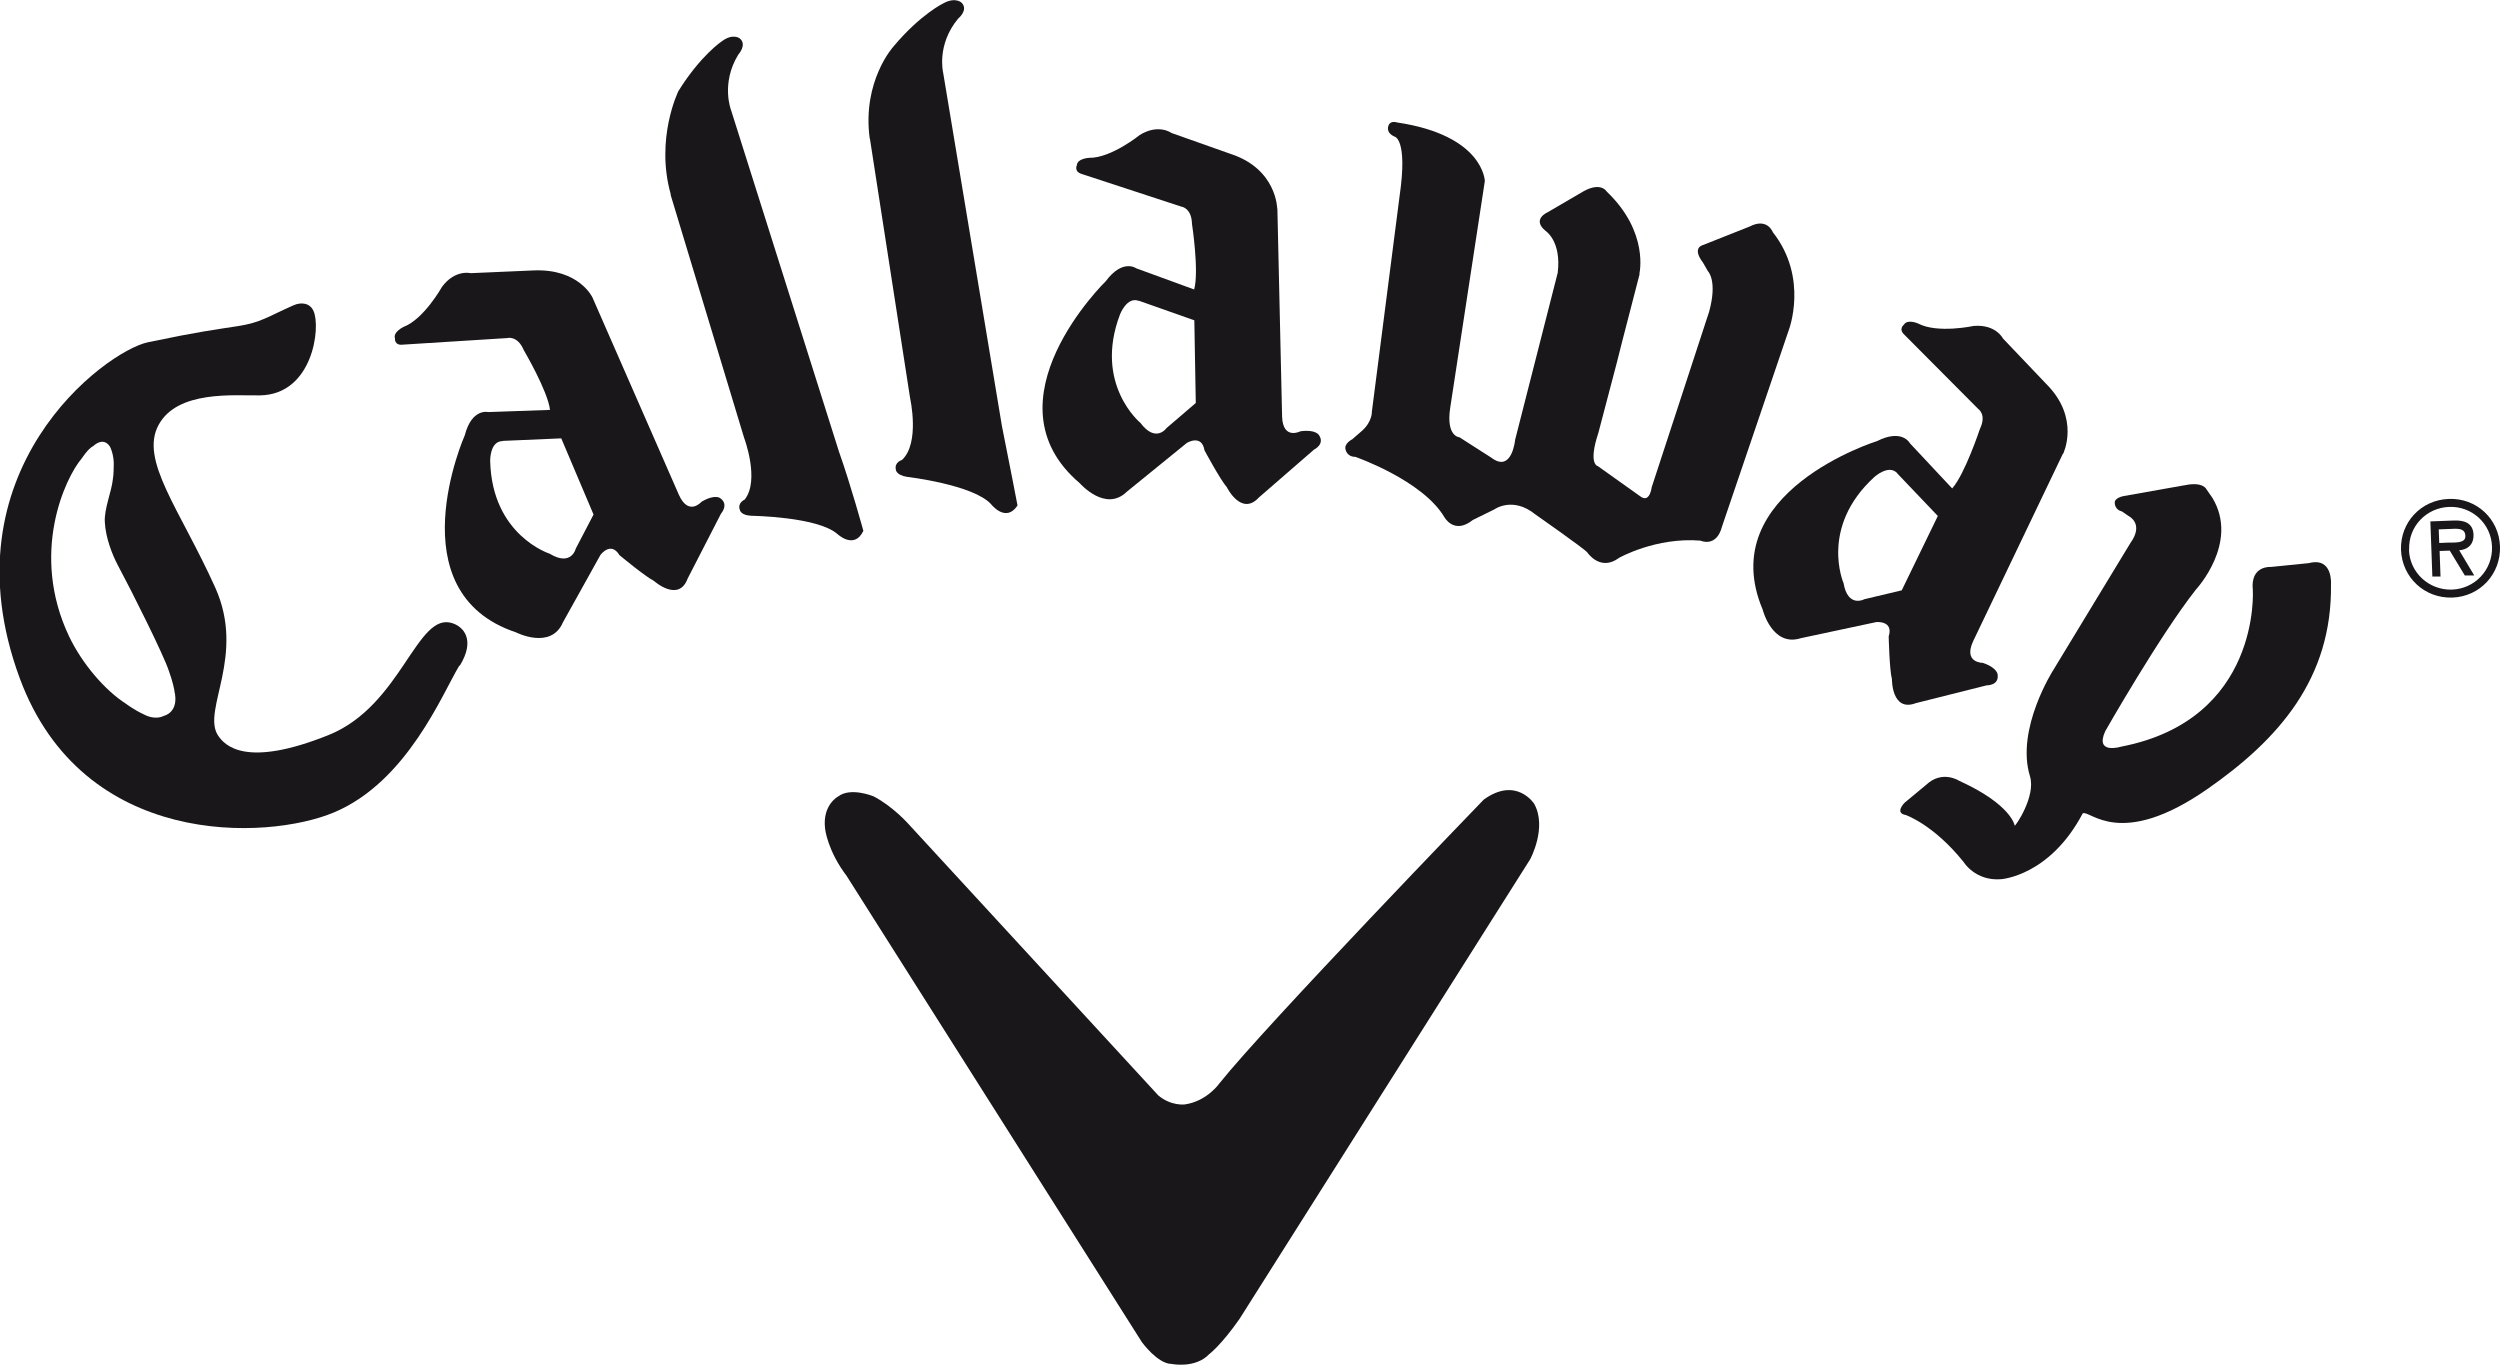 <?xml version="1.0" encoding="UTF-8"?><svg id="a" xmlns="http://www.w3.org/2000/svg" width="48.63mm" height="26.55mm" viewBox="0 0 137.86 75.26"><path d="M32.67,16.4l4.77,10.89c.54,1.19,1.24.38,1.24.38.75-.45,1.04-.2,1.04-.2.49.35.04.85.04.85l-1.84,3.58c-.5,1.35-1.86.13-1.86.13-.48-.24-1.9-1.42-1.9-1.42-.48-.79-1.05-.01-1.05-.01l-2.07,3.72c-.66,1.53-2.58.55-2.58.55-6.67-2.22-2.83-10.87-2.83-10.87.39-1.51,1.29-1.28,1.29-1.28l3.41-.12c-.12-1.04-1.45-3.3-1.45-3.3-.35-.83-.92-.66-.92-.66l-5.72.36c-.51.07-.46-.34-.46-.34-.12-.36.48-.64.48-.64,1.12-.43,2.11-2.2,2.11-2.2.72-.98,1.58-.76,1.58-.76l3.44-.15c2.54-.12,3.28,1.49,3.28,1.49ZM27.72,24.32c-.71,0-.69,1.08-.69,1.08.09,4.12,3.28,5.13,3.28,5.13,1.2.73,1.44-.28,1.44-.28l.98-1.88-1.78-4.2-3.23.14Z" fill="#1a171b" stroke-width="0"/><path d="M120.44,26.76l-3.32.59s-.57.09-.5.42c0,0,.01.34.39.43l.38.26s.86.41.09,1.48l-4.25,7s-2.09,3.26-1.29,5.86c.34,1.11-.81,2.77-.84,2.73,0,0-.16-1.16-3.07-2.48,0,0-.93-.61-1.82.23l-1.18.98s-.58.57.06.68c0,0,1.53.52,3.19,2.59,0,0,.64,1.06,2.06.95,0,0,2.68-.16,4.51-3.63.39-.22,2.05,2.03,6.9-1.36,3.88-2.71,6.86-6.05,6.79-11.27,0,0,.12-1.52-1.22-1.17l-2.09.21s-1.15-.1-1,1.28c0,0,.45,7.14-7.26,8.63,0,0-1.47.46-.88-.85,0,0,3-5.27,5-7.81,0,0,2.41-2.58.91-5.06l-.32-.46s-.18-.46-1.22-.23Z" fill="#1a171b" stroke-width="0"/><path d="M70.44,11.5l.26,11.48c.05,1.3,1.01.8,1.01.8.86-.12,1.03.22,1.03.22.33.5-.28.79-.28.79l-3.04,2.64c-.97,1.06-1.77-.57-1.77-.57-.36-.41-1.23-2.03-1.23-2.03-.15-.91-.97-.41-.97-.41l-3.31,2.69c-1.18,1.16-2.59-.46-2.59-.46-5.36-4.54,1.43-11.15,1.43-11.15.93-1.25,1.67-.71,1.67-.71l3.2,1.17c.28-1.01-.12-3.62-.12-3.62-.02-.89-.59-.95-.59-.95l-5.46-1.79c-.48-.13-.3-.49-.3-.49.03-.38.68-.41.68-.41,1.21.02,2.79-1.26,2.79-1.26,1.04-.64,1.75-.11,1.75-.11l3.25,1.15c2.56.83,2.58,3.02,2.58,3.02ZM62.8,16.59c-.66-.26-1.04.75-1.04.75-1.46,3.85,1.13,5.98,1.13,5.98.85,1.13,1.44.28,1.44.28l1.61-1.38-.08-4.56-3.06-1.08Z" fill="#1a171b" stroke-width="0"/><path d="M132.4,30.32c-.05-1.52,1.11-2.76,2.64-2.81,1.52-.06,2.77,1.1,2.82,2.62.05,1.52-1.11,2.77-2.63,2.82-1.53.05-2.77-1.11-2.83-2.63ZM132.84,30.31c.04,1.28,1.12,2.24,2.37,2.2,1.25-.04,2.25-1.08,2.21-2.36-.04-1.29-1.12-2.25-2.36-2.2-1.25.04-2.26,1.07-2.21,2.36ZM136.43,31.73h-.51s-.83-1.37-.83-1.37l-.56.02.05,1.41h-.45s-.11-3.04-.11-3.04l1.29-.05c.56-.02,1.06.12,1.09.77.02.61-.38.84-.79.87l.83,1.39ZM134.48,29.18l.03.76.47-.02c.42-.01.99.04.97-.37-.01-.39-.34-.41-.71-.39l-.76.03Z" fill="#1a171b" stroke-width="0"/><path d="M90.42,15.09l-.98,3.79-.28,1.11-1.02,3.88c-.58,1.75-.03,1.83-.03,1.83l2.36,1.68c.51.37.61-.51.61-.51l3.17-9.69c.47-1.72-.07-2.23-.07-2.23l-.27-.47c-.64-.84,0-.97,0-.97l2.57-1.02c.98-.51,1.28.31,1.28.31,1.99,2.53.88,5.4.88,5.4l-3.68,10.83c-.31,1.19-1.19.78-1.19.78-2.46-.2-4.49.95-4.49.95-1.04.78-1.75-.3-1.75-.3-.17-.21-2.87-2.1-2.87-2.1-1.25-1.01-2.26-.27-2.26-.27l-1.18.58c-1.05.84-1.58-.17-1.58-.17-1.22-2.03-4.9-3.31-4.9-3.31-.47,0-.54-.4-.54-.4-.1-.34.37-.57.37-.57l.54-.47c.57-.51.54-1.05.54-1.05l1.53-11.9c.46-3.16-.28-3.27-.28-3.27-.54-.24-.32-.64-.32-.64.12-.26.46-.14.46-.14,4.78.71,4.84,3.23,4.84,3.23l-1.91,12.51c-.24,1.59.51,1.62.51,1.62l1.75,1.12c1.15.88,1.32-.98,1.32-.98l2.29-8.98.06-.24c.21-1.74-.67-2.3-.67-2.3-.78-.64.1-1.02.1-1.02l2.02-1.18c.95-.51,1.25.03,1.25.03,2.36,2.25,1.8,4.54,1.8,4.54Z" fill="#1a171b" stroke-width="0"/><path d="M36.98,10.74l4.05,13.39s.89,2.35.03,3.42c0,0-.41.17-.26.57,0,0,.04.3.66.32,0,0,3.59.05,4.7.99,0,0,.94.91,1.45-.16,0,0-.7-2.55-1.34-4.35l-5.95-18.83s-.59-1.47.39-3.08c0,0,.5-.54.09-.89,0,0-.37-.31-.99.15,0,0-1.17.77-2.4,2.75,0,0-1.29,2.62-.42,5.7Z" fill="#1a171b" stroke-width="0"/><path d="M47.97,7.64l2.22,14.33s.55,2.46-.45,3.39c0,0-.43.12-.34.53,0,0,0,.3.6.4,0,0,3.69.43,4.66,1.52,0,0,.81,1.04,1.45.06,0,0-.48-2.5-.86-4.38l-3.24-19.48s-.38-1.53.82-2.98c0,0,.58-.47.21-.87,0,0-.32-.35-1,.01,0,0-1.27.6-2.77,2.39,0,0-1.74,1.91-1.31,5.08Z" fill="#1a171b" stroke-width="0"/><path d="M25.36,36.7c.88-1.45.17-2.14-.39-2.33-1.99-.7-2.8,4.53-6.85,6.16-4.51,1.81-5.73.63-6.13-.03-.82-1.41,1.56-4.36-.12-8.1-1.95-4.33-4.19-7.03-3.12-8.98,1.05-1.91,4.14-1.6,5.58-1.62,2.92-.04,3.37-3.75,2.96-4.65-.19-.44-.67-.51-1.1-.32-1.45.64-1.79.95-3.07,1.15-1.28.2-2.09.29-4.96.89-2.34.49-11.29,7.1-7.07,18.53,3.48,9.41,13.64,8.94,17.32,7.4,4.06-1.7,6-6.59,6.92-8.1ZM9.61,38.07c.3,1.22-.57,1.4-.57,1.4-.52.26-1.07-.06-1.07-.06-.59-.27-1.03-.61-1.03-.61-1.13-.72-2.4-2.18-3.13-3.71-2.17-4.57-.22-8.75.71-9.83,0,0,.34-.53.63-.67,0,0,.53-.54.91.03,0,0,.25.46.21,1.11,0,0,0,.45-.05.72-.07.66-.48,1.61-.44,2.33.04.86.41,1.81.72,2.39.81,1.51,2.51,4.92,2.8,5.79.23.62.32,1.12.32,1.12Z" fill="#1a171b" stroke-width="0"/><path d="M113.76,25.01l-4.96,10.36c-.54,1.19.54,1.18.54,1.18.83.28.82.66.82.66.07.6-.61.58-.61.58l-3.9.98c-1.34.51-1.32-1.31-1.32-1.31-.14-.53-.18-2.37-.18-2.37.28-.88-.68-.79-.68-.79l-4.17.89c-1.58.5-2.1-1.58-2.1-1.58-2.73-6.48,6.31-9.29,6.31-9.29,1.39-.7,1.81.12,1.81.12l2.33,2.49c.7-.78,1.53-3.28,1.53-3.28.39-.8-.1-1.11-.1-1.11l-4.05-4.07c-.37-.33-.04-.57-.04-.57.2-.33.79-.06.79-.06,1.07.56,3.06.13,3.06.13,1.22-.1,1.61.69,1.61.69l2.38,2.5c1.91,1.9.94,3.86.94,3.86ZM104.63,26.1c-.47-.53-1.27.2-1.27.2-3.04,2.78-1.7,5.85-1.7,5.85.24,1.39,1.15.89,1.15.89l2.06-.49,1.99-4.1-2.24-2.35Z" fill="#1a171b" stroke-width="0"/><path d="M46.7,48.32l16.27,25.69s.87,1.2,1.64,1.2c0,0,1.3.27,2.07-.54,0,0,.65-.48,1.67-1.94l16.03-25.35s.95-1.75.22-3.06c0,0-.98-1.53-2.78-.23,0,0-12,12.42-14.57,15.64,0,0-.69,1-1.92,1.17,0,0-.75.1-1.46-.5l-13.76-14.95s-.87-.99-1.94-1.54c0,0-1.25-.52-1.94,0,0,0-.9.46-.73,1.8,0,0,.13,1.21,1.21,2.62Z" fill="#1a171b" stroke-width="0"/></svg>
